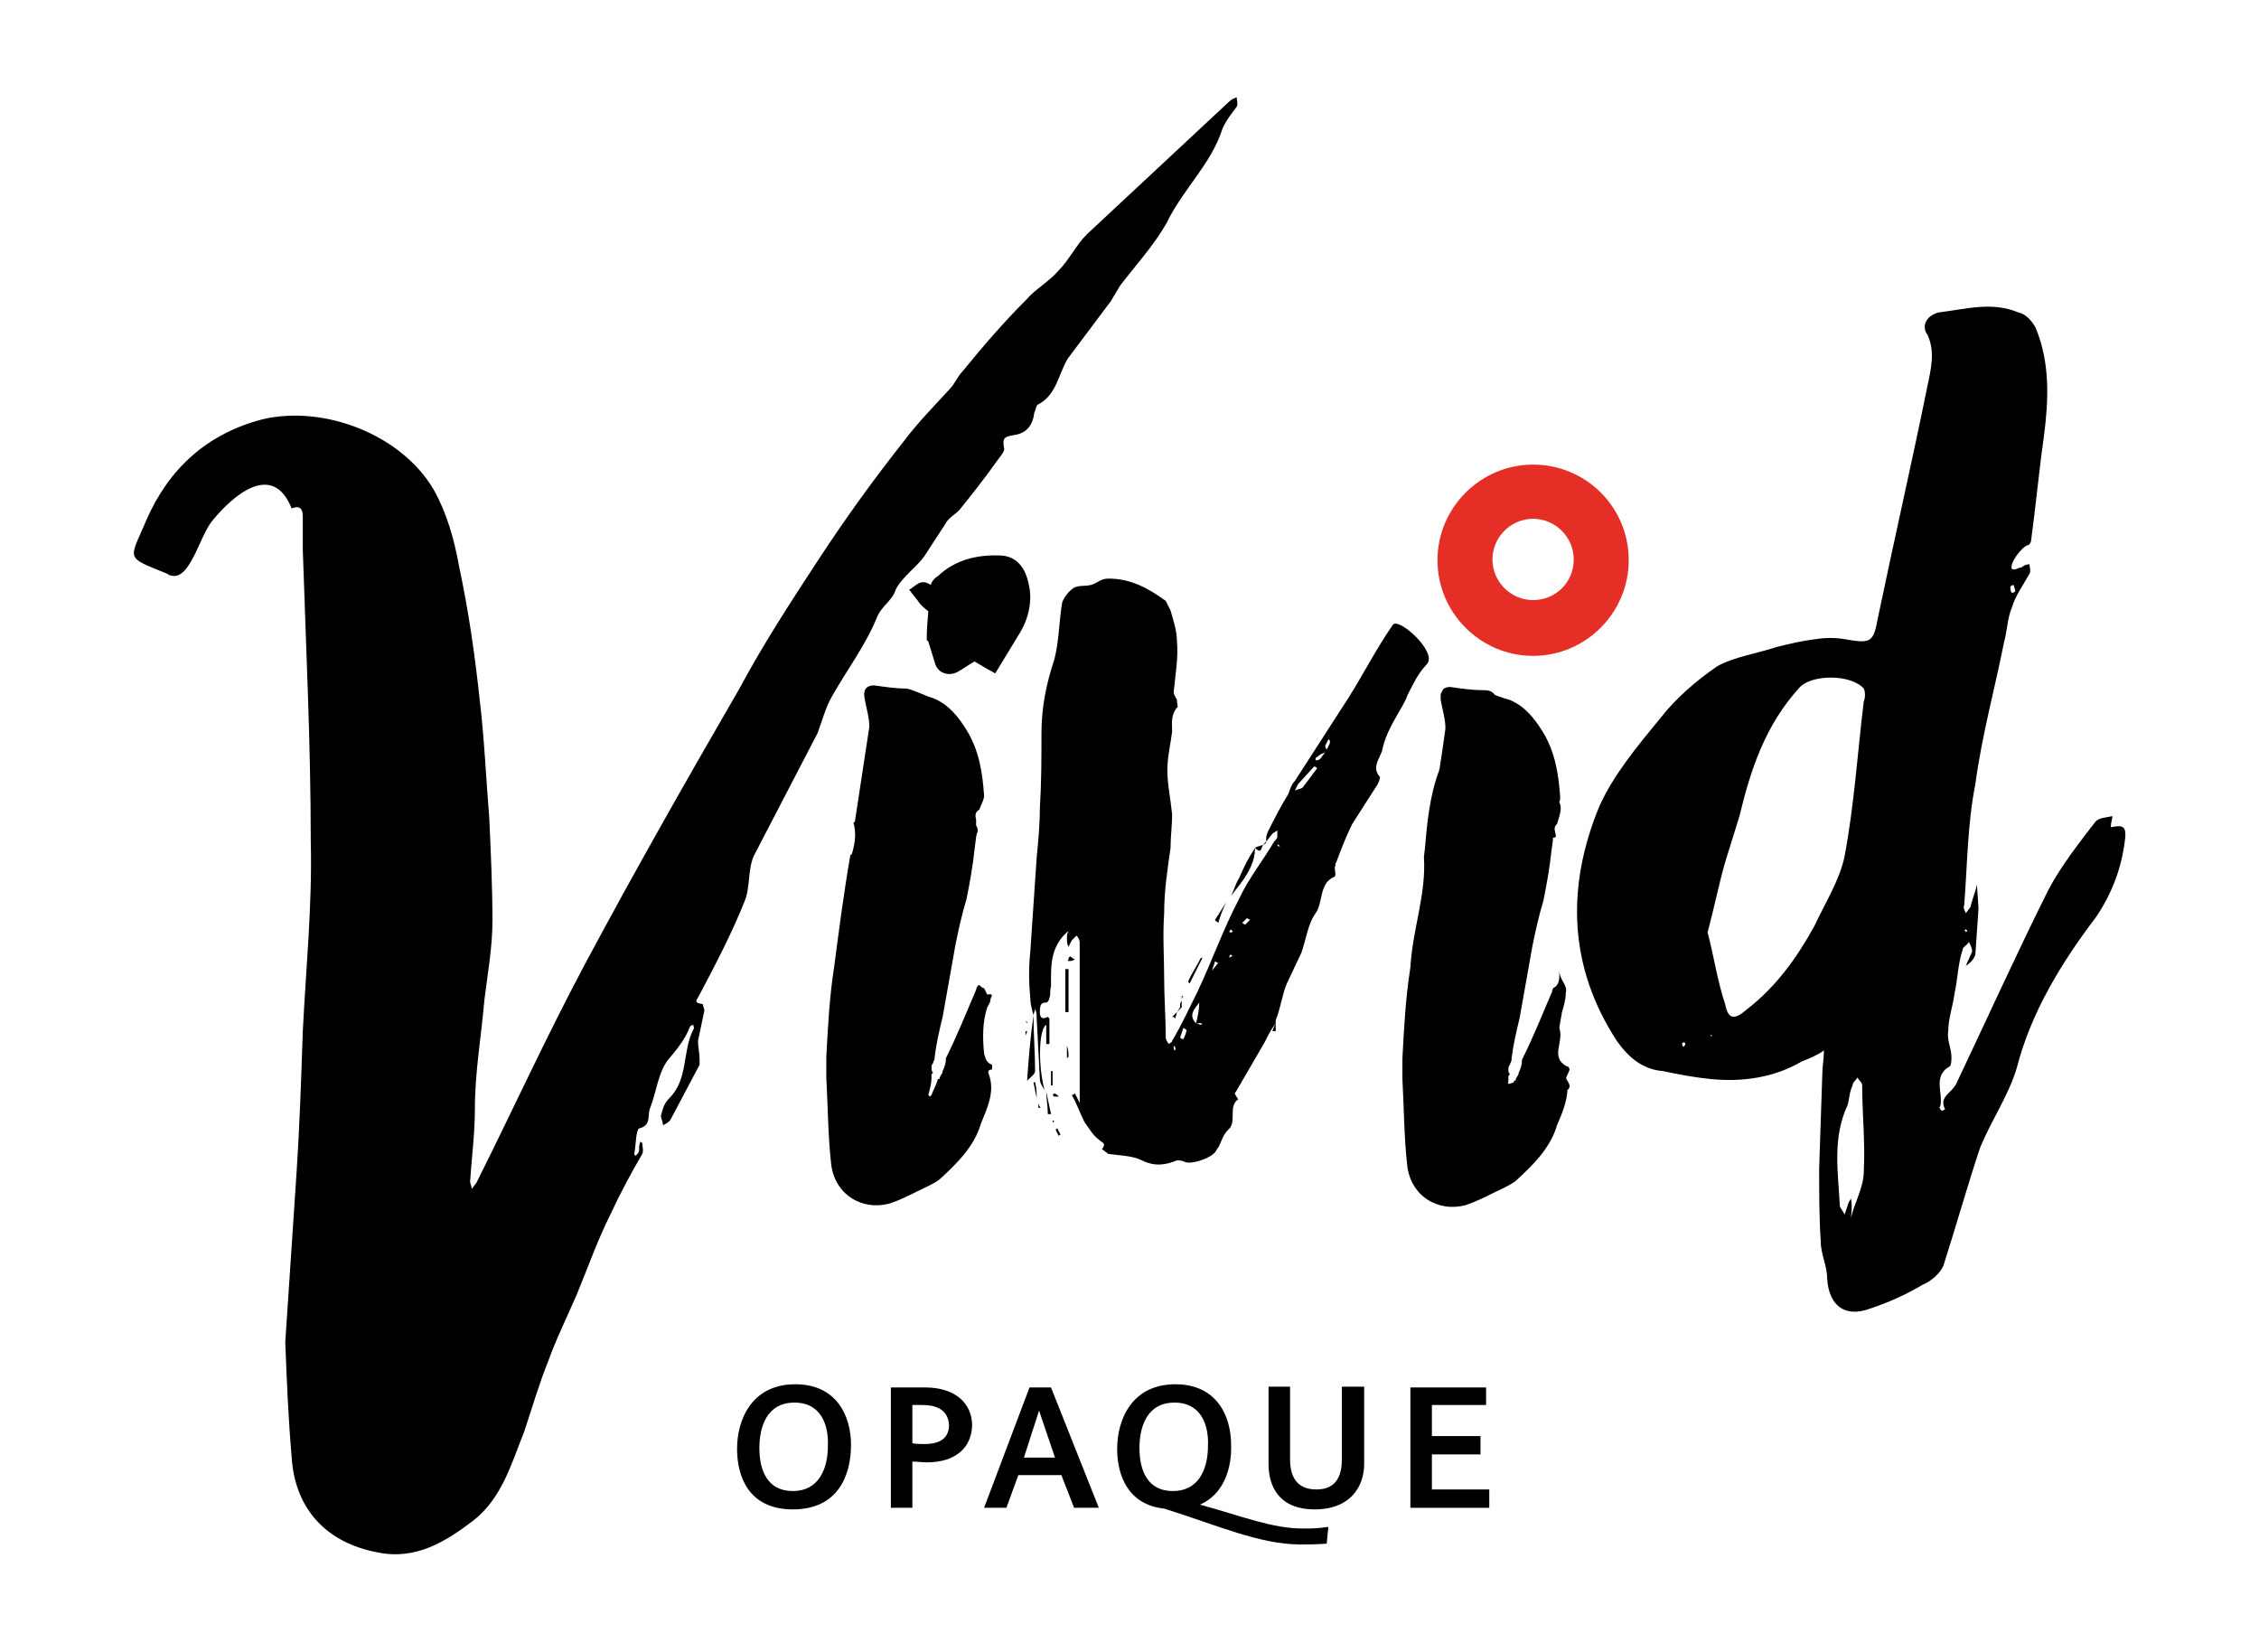 <?xml version="1.0" encoding="UTF-8"?> <svg xmlns="http://www.w3.org/2000/svg" xmlns:xlink="http://www.w3.org/1999/xlink" version="1.1" id="Layer_1" x="0px" y="0px" viewBox="0 0 283.5 207.3" style="enable-background:new 0 0 283.5 207.3;" xml:space="preserve"> <style type="text/css"> .st0{fill-rule:evenodd;clip-rule:evenodd;fill:#E52F26;} </style> <g> <path d="M264.9,103.8c0-0.6,0.2-1,0.2-1.4c-0.8,0.2-1.8,0.2-2.2,0.8c-2,2.6-4.2,5.4-5.8,8.4c-4,8-7.8,16.4-11.6,24.4 c-0.6,1.2-2.2,1.6-1.4,3.2l-0.4,0.2c-0.2-0.2-0.4-0.4-0.2-0.6c0.4-1.6-1-3.8,1.2-5c0.2-0.2,0.2-0.8,0.2-1.2c0-1-0.6-2.2-0.4-3.2 c0-1.6,0.6-3.2,0.8-4.8c0.4-1.8,0.4-3.6,1-5.4c0-0.4,0.6-0.6,0.8-1c0.2,0.4,0.4,0.8,0.4,1.2l-0.8,1.8c0.6-0.4,1-0.8,1.2-1.4 l0.4-5.8l-0.2-3c-0.2,1-0.6,1.8-0.8,2.8l-0.6,0.8c0-0.2-0.4-0.6-0.2-1c0.4-5,0.4-10.2,1.4-15.2c0.8-6,2.4-11.8,3.6-17.8 c0.4-1.4,0.4-3,1-4.4c0.4-1.4,1.4-2.8,2.2-4.2c0.2-0.4,0-0.8,0-1.2c-0.4,0-0.8,0.2-1,0.4c-0.4,0-0.8,0.4-1.2,0.2 c-0.4-0.6,1.2-2.8,2-3c0.2,0,0.4-0.4,0.4-0.6c0.6-4.4,1-8.8,1.6-13c0.6-4.6,0.8-9.2-1-13.6c-0.4-0.8-1.2-1.8-2.2-2 c-3.4-1.4-6.6-0.4-10,0c-1.6,0.4-2.2,1.8-1.4,2.8c1,2.2,0.4,4.4,0,6.4c-2,9.8-4.2,19.4-6.2,29c-0.6,3.2-0.8,3.4-4.2,2.8 c-1.2-0.2-2.4-0.2-3.6,0c-1.8,0.2-3.4,0.6-5,1c-2.4,0.8-5.2,1.2-7.4,2.4c-2.6,1.8-5.2,4-7.2,6.6c-2.8,3.4-5.8,7-7.6,11 c-4.2,10.2-3.8,20.2,2.2,29.4c1.4,2,3.2,3.6,5.8,3.8c1.8,0.4,4,0.8,6,1c4,0.4,8-0.2,11.4-2.2c1-0.4,2-0.8,2.8-1.4 c0,1-0.2,2-0.2,2.8l-0.4,12c0,3,0,6.2,0.2,9.2c0,1.6,0.8,3,0.8,4.6c0.2,3.4,2.2,5,5.4,3.8c2.4-0.8,4.6-1.8,6.6-3 c1-0.4,2.2-1.4,2.6-2.4c1.6-5,3-10,4.6-14.8c1.4-3.4,3.6-6.6,4.6-10c1.8-7,5.6-13.2,10-19c2-3,3.2-6.2,3.6-9.8 C266.9,103.4,266.1,103.6,264.9,103.8 M246.7,116.6l0.2,0.2l-0.2,0.2c0-0.2,0-0.2-0.2-0.2L246.7,116.6z M252.7,73.4 c0,0.2,0.2,0.4,0.2,0.8c-0.2,0.2-0.4,0.2-0.4,0.2c-0.2-0.2-0.2-0.4-0.2-0.8C252.3,73.6,252.5,73.4,252.7,73.4 M211.3,131.4 c-0.2-0.2-0.2-0.4-0.2-0.4c0-0.2,0.2-0.2,0.2-0.2c0.2,0,0.2,0.2,0.2,0.2C211.5,131.2,211.3,131.2,211.3,131.4 M214.7,130v-0.2 l0.2,0.2H214.7z M233.9,147c0,2-1.2,4-1.6,5.8c0-0.4,0.2-1.2,0-2.4c-0.4,0.6-0.4,0.8-0.4,0.8l-0.4,1.2c-0.2-0.4-0.4-0.6-0.6-1 c-0.2-4.2-1-8.6,1-12.8c0.2-0.8,0.2-1.6,0.6-2.4c0-0.4,0.4-0.6,0.6-1c0.2,0.4,0.6,0.6,0.6,1C233.7,139.8,234.1,143.4,233.9,147 M233.9,88c-0.8,6.6-1.2,13-2.4,19.4c-0.6,3-2.4,5.8-3.8,8.8c-2.2,4-4.8,7.6-8.4,10.4c-1.6,1.4-2.4,1.4-2.8-0.6c-1-3-1.4-6-2.2-9 c0.8-3,1.4-6,2.2-8.8l1.8-5.8c1.4-5.8,3.2-11.4,7.6-16.2c1.6-1.6,6.4-1.6,8,0.2C234.1,86.8,234.1,87.6,233.9,88"></path> <path d="M128,79.4c1.1-1.8,1.6-4.1,1.1-6.1c-0.4-2-1.5-3.6-3.7-3.6c-2.9-0.1-5.6,0.6-7.7,2.6c-0.4,0.2-0.8,0.7-0.9,1.1 c-1.3-0.9-1.9,0.2-2.7,0.6l1.1,1.4c0.3,0.5,0.8,0.9,1.3,1.3c-0.1,1.2-0.2,2.4-0.2,3.6l0.2,0.2l0.9,2.9c0.4,1.1,1.7,1.5,2.8,0.9 c0.7-0.4,1.4-0.9,2.1-1.3c0.8,0.5,1.7,1,2.6,1.5L128,79.4z M180.8,87.1c0,0.2,0,0.4,0,0.7c0.2,1.2,0.6,2.4,0.6,3.6 c0,0-0.3,2.3-0.7,4.8c0,0.2-0.1,0.4-0.1,0.5c-1.2,3.2-1.5,6.6-1.8,10l-0.1,0.8c0.3,4.8-1.4,8.9-1.7,13.9c-0.6,3.8-0.8,7.6-1,11.4 v2.6c0.2,3.6,0.2,7.2,0.6,10.8c0.4,3.8,3.8,6,7.4,5c1.2-0.4,2.4-1,3.6-1.6c0.8-0.4,1.8-0.8,2.6-1.4c2.2-2,4.4-4.2,5.2-7 c0.6-1.4,1.2-2.8,1.3-4.3c0,0,0-0.1,0-0.1c0.8-0.7-0.4-1.3-0.1-1.7c0,0,0,0,0,0c0.2-0.5,0.6-1,0.2-1.2v-0.1c0,0-0.1,0-0.1,0 c0,0,0,0-0.1,0c-2.1-1.2-0.3-3-0.9-4.8c0,0,0-0.1,0-0.1c0.1-0.6,0.2-1.2,0.3-1.7c0,0,0,0,0-0.1c0.2-0.7,0.5-1.6,0.5-2.4 c0,0,0-0.1,0-0.1c0.3-1-0.8-1.6-0.8-2.8c0,1.2,0,1.8-0.8,2.2c0,0,0,0,0,0.1c-0.1,0.1-0.1,0.2-0.1,0.3c-1.2,2.8-2.4,5.8-3.8,8.6v0.2 c0,0.4-0.2,1-0.4,1.4c0,0.4-0.4,0.6-0.4,1H190c0,0.1,0,0.1,0,0.2l0,0c-0.8,0.3-0.8,0.3-0.7-0.2c0,0,0-0.1,0-0.1c0,0,0-0.1,0-0.1 V135l0.2-0.2c-0.2-0.2-0.2-0.4-0.2-0.6c0-0.2,0-0.4,0.2-0.6c0-0.2,0.2-0.4,0.2-0.6v-0.2c0.2-1.6,0.6-3.4,1-5l1.6-9 c0.4-2,0.8-3.8,1.4-5.8c0.4-2,0.8-4.2,1-6.2c0.1-0.8,0.2-1.3,0.2-1.6c0,0,0,0,0-0.1c0.9,0.1-0.3-1.1,0.5-1.7c0,0,0,0,0,0 c0.3-1,0.7-2,0.3-2.7c0,0,0,0,0-0.1c0.1-0.2,0.1-0.4,0.1-0.6c-0.2-2.8-0.6-5.6-2.2-8.2c-1-1.6-2.2-3.2-4.2-4 c-0.8-0.2-1.8-0.6-1.8-0.6c-0.4-0.6-1-0.6-1.6-0.6c-1.2,0-2.6-0.2-4-0.4c-0.4,0-0.7,0.1-0.9,0.3"></path> <path d="M128.7,129.4v0.6c0-0.2,0.2-0.4,0.2-0.6H128.7z"></path> <path d="M129.7,135.8l0.4,2c0-0.6,0-1.2-0.2-2H129.7z"></path> <polygon points="128.9,128.2 128.7,128.2 128.9,128.4 "></polygon> <path d="M130.3,138.4v0.6h0.4C130.5,139,130.3,138.6,130.3,138.4"></path> <path d="M152.9,115.8c0.2-0.8,0.6-1.8,1-2.6l-1.4,2.2C152.5,115.6,152.7,115.6,152.9,115.8"></path> <path d="M148.1,126.4l-0.4,0.6l0.6-0.6v-0.8c-0.2,0.2-0.2,0.4-0.2,0.6V126.4z"></path> <path d="M149.3,123.4l1.6-3.2h-0.2c-0.6,1.2-1.2,2-1.6,3L149.3,123.4z"></path> <path d="M131.5,139.8h0.4l-0.6-2.8C131.3,137.8,131.5,138.8,131.5,139.8"></path> <path d="M147.5,127.8c0-0.2,0.2-0.6,0.2-0.8l-0.6,0.6C147.3,127.6,147.3,127.6,147.5,127.8"></path> <path d="M148.5,125h-0.2v0.6C148.3,125.4,148.3,125.2,148.5,125"></path> <path d="M133.9,132.8l0.2-0.2c0-0.4,0-0.8-0.2-1.4V132.8z"></path> <path d="M129.9,134.4c0-2.4-0.2-4.6-0.2-7c-0.4,2.8-0.6,5.4-0.8,8.2C129.3,135.2,129.9,134.8,129.9,134.4"></path> <path d="M132.1,140.6v0.2h0.2C132.3,140.8,132.3,140.6,132.1,140.6"></path> <path d="M160.1,129.4v-1c-0.2,0.4-0.4,0.8-0.4,1H160.1z"></path> <path d="M158.5,106c-0.4,0.2-0.8,0.2-1,0.4C158.3,107.2,158.3,106.4,158.5,106"></path> <path d="M154.5,112.4c1.4-1.8,3-3.6,3-6c-0.8,1.2-1.4,2.4-2,3.8C155.1,110.8,154.9,111.6,154.5,112.4"></path> <path d="M158.9,105.8v-0.2l-0.4,0.4C158.7,106,158.7,105.8,158.9,105.8"></path> <rect x="131.9" y="134.4" width="0.2" height="1.8"></rect> <path d="M132.3,137.2l-0.2,0.2l0.2,0.2h0.6C132.5,137.2,132.3,137.2,132.3,137.2"></path> <path d="M132.5,141.8l0.4,0.8c0-0.2,0-0.2,0.2-0.2l-0.4-0.8C132.7,141.6,132.5,141.6,132.5,141.8"></path> <path d="M134.3,120c-0.2,0.2-0.2,0.2-0.2,0.4c-0.2,0,0,0.2,0,0.2c0.2,0,0.4,0,0.8-0.2C134.5,120.2,134.3,120,134.3,120"></path> <rect x="133.7" y="121.6" width="0.4" height="5.4"></rect> <path d="M174.8,78.4c-2.3,3.3-4.2,7.2-6.5,10.6l-5.8,9c-0.4,0.4-0.6,1-0.8,1.6c-1,1.6-1.8,3.2-2.6,4.8c-0.2,0.4-0.2,0.8-0.2,1.2 l0.8-1l0.6-0.4v0.8c0,0.2-0.2,0.4-0.4,0.6c-1.4,2.4-3.2,4.6-4.4,7.2c-2,3.8-3.4,7.8-5.2,11.6c-1,2-2,4.2-3.2,6.2 c0,0.2-0.2,0.2-0.4,0.4c-0.2-0.2-0.4-0.6-0.4-0.8c0-2.4-0.2-5-0.2-7.4c0-2.8-0.2-5.4,0-8.2c0-2.8,0.4-5.4,0.8-8.2 c0-1.4,0.2-2.8,0.2-4.2c-0.2-2-0.6-3.8-0.6-5.6c0-1.6,0.4-3.2,0.6-4.8c0-1-0.2-2,0.6-3c0.2,0,0-0.6,0-1c-0.2-0.4-0.4-0.6-0.4-1 c0.2-2.2,0.6-4.2,0.4-6.4c0-1.2-0.4-2.4-0.8-3.8l-0.6-1.2c-2.2-1.6-4.4-2.8-7.2-2.8c-1,0-1.4,0.6-2.2,0.8c-0.8,0.2-1.6,0-2.2,0.4 c-0.6,0.4-1.2,1.2-1.4,1.8c-0.4,2.4-0.4,5-1,7.2c-1,3-1.6,6-1.6,9.2c0,3.2,0,6.2-0.2,9.4c0,2-0.2,4.2-0.4,6.2l-0.8,11.8 c-0.2,2-0.2,3.8,0,5.8c0,0.8,0.2,1.4,0.4,2.2c0-0.2,0.2-0.6,0.2-0.8c0.2,0.4,0.2,0.8,0.2,1.2l0.4,7.6c0,0.6,0.4,1,0.6,1.4 c-0.8-2.8-0.8-7.6,0.2-8.2v2.4h0.4v-3.2l-0.2-0.2c-0.8,0.4-1,0-1-0.6c0-1,0.2-1.2,0.8-1.2c0.2,0,0.4-0.4,0.4-0.6 c0.2-0.4,0-0.8,0.2-1.4c0-2.4-0.2-5,2.2-7c-0.2,0.4-0.2,0.6-0.2,1c0,0.4,0,0.6,0.2,1l0.4-0.8l0.6-0.6c0.2,0.2,0.4,0.6,0.4,0.8v20.2 l-0.6-1.2c0,0-0.2,0.2-0.4,0.2c0.6,1,1,2.2,1.6,3.4c0.6,0.8,1,1.6,1.8,2.2c0.4,0.4,1,0.4,0.4,1.2l0.8,0.6c1.4,0.2,3,0.2,4.2,0.8 c1.6,0.8,3,0.6,4.4,0c0.2,0,0.6,0,1,0.2c0.8,0.4,3.8-0.6,4-1.6c0.2,0,0-0.2,0.2-0.2c0.4-0.8,0.6-1.6,1.2-2.2c1.2-1,0-2.8,1.2-3.8 c0.2,0,0-0.2,0-0.2c-0.4-0.6-0.4-0.6-0.2-0.8l3.6-6.2c0.4-0.8,0.8-1.6,1.4-2.4v-0.2V128c0.6-1.4,0.8-3.2,1.4-4.6l1.8-3.8 c0.6-1.6,0.8-3.6,1.8-5c1-1.4,0.4-3.8,2.4-4.6c0.2-0.2,0-0.8,0-1.2c0.2-0.2,0-0.4,0.2-0.6c0.6-1.6,1.2-3.2,2-4.8l3.2-5 c0.2-0.4,0.4-1,0.2-1c-1-1.2,0.2-2.4,0.4-3.4c0.4-2,1.6-3.8,2.6-5.6c0.2-0.4,0.4-0.7,0.5-1.1l0.3-0.6c0.4-0.7,0.9-2,2.2-3.4 C180.4,81.8,175.5,77.4,174.8,78.4 M147.5,131.8c-0.2,0-0.2-0.2-0.2-0.2v-0.4c0.2,0.2,0.2,0.2,0.2,0.4V131.8z M148.5,130.4 c0,0-0.2,0-0.4-0.2l0.4-1.2c0.2,0,0.2,0.2,0.4,0.2C148.9,129.6,148.7,130,148.5,130.4 M150.7,128.6c-0.2,0-0.4-0.2-0.6-0.2 c-1-1-0.2-1.8,0.4-2.6c0,1-0.2,1.8-0.4,2.6h0.8L150.7,128.6z M152.1,121.8l0.4-1.2c0.2,0.2,0.2,0.2,0.4,0.2L152.1,121.8z M154.3,120.2V120c0-0.2,0.2-0.2,0.2-0.2l0.2,0.2C154.5,120,154.5,120,154.3,120.2 M154.5,117h-0.2c0-0.2,0-0.2,0.2-0.4 c0,0.2,0.2,0.2,0.2,0.2C154.7,117,154.5,117,154.5,117 M156.3,116c-0.2,0-0.4-0.2-0.4-0.2l0.6-0.6c0,0,0.2,0.2,0.4,0.2L156.3,116z M160.5,106.2c-0.2,0-0.2-0.2-0.2-0.2h0.2c0,0,0,0.2,0.2,0.2H160.5z M163.5,98.8c-0.2,0.2-0.6,0.2-1,0.4l0.4-0.8l2-2.2 c0.2,0,0.2,0,0.4,0.2L163.5,98.8z M165.7,95.2c-0.2,0.2-0.4,0.2-0.6,0.2c0-0.2,0-0.4,0.2-0.4c0.4-0.4,0.6-0.4,1-0.6L165.7,95.2z M166.7,93.6c0,0.2-0.2,0.4-0.2,0.4v0.2c0-0.2-0.2-0.4-0.2-0.6l0.4-0.8c0,0,0.2,0,0.2,0.2C166.9,93.2,166.9,93.4,166.7,93.6"></path> <path d="M123.5,132.2c-0.2-2-0.2-4,0.4-5.8c0.2-0.4,0.4-0.6,0.4-1c0-0.2,0.6-0.8-0.4-0.6l-0.4-0.8c-0.2,0-0.4-0.2-0.6-0.4 c-0.2,0-0.4,0.4-0.4,0.6c-1.2,2.8-2.4,5.8-3.8,8.6v0.2c0,0.4-0.2,1-0.4,1.4c0,0.4-0.4,0.6-0.4,1h-0.2c-0.2,0.8-0.6,1.4-0.8,2 l-0.2,0.2l-0.2-0.2c0.2-0.8,0.4-1.4,0.4-2.2v-0.4l0.2-0.2c-0.2-0.2-0.2-0.4-0.2-0.6c0-0.2,0-0.4,0.2-0.6c0-0.2,0.2-0.4,0.2-0.6 v-0.2c0.2-1.6,0.6-3.4,1-5l1.6-9c0.4-2,0.8-3.8,1.4-5.8c0.4-2,0.8-4.2,1-6.2c0.2-1.4,0.2-2,0.4-2.2c0-0.2,0-0.6-0.2-0.8v-0.8 c-0.2-0.6,0-1,0.4-1.2c0.2-0.6,0.6-1.2,0.6-1.8c-0.2-2.8-0.6-5.6-2.2-8.2c-1-1.6-2.2-3.2-4.2-4c-0.8-0.2-2.8-1.2-3.4-1.2 c-1.2,0-2.6-0.2-4-0.4c-1,0-1.4,0.6-1.2,1.6c0.2,1.2,0.6,2.4,0.6,3.6l-1.8,11.8c0,0,0,0.2-0.2,0.2c0.4,1.4,0.2,2.6-0.2,4 c-0.2,0-0.2,0.2-0.2,0.2c-0.8,4.6-1.4,9.2-2,13.8c-0.6,3.8-0.8,7.6-1,11.4v2.6c0.2,3.6,0.2,7.2,0.6,10.8c0.4,3.8,3.8,6,7.4,5 c1.2-0.4,2.4-1,3.6-1.6c0.8-0.4,1.8-0.8,2.6-1.4c2.2-2,4.4-4.2,5.2-7c0.8-2,1.8-4,1-6.2c-0.2-0.4,0-0.6,0.4-0.6v-0.6 C123.9,133.4,123.7,133,123.5,132.2"></path> <path d="M129.8,51.8c0.2-0.4,0.2-0.8,0.4-1c2.4-1.2,2.6-3.8,3.8-5.8l5.4-7.2l1.2-2c2-2.6,4.2-5,5.8-7.8c2-4.2,5.6-7.4,7-11.8 c0.4-1,1.2-2,1.8-2.8c0.2-0.4,0-0.8,0-1.2c-0.4,0.2-0.6,0.2-1,0.6l-17.8,16.6c-1.4,1.4-2.2,3.2-3.6,4.6c-1.2,1.4-2.8,2.2-4,3.6 c-2.8,2.8-5.4,5.8-8,9c-0.6,0.6-1,1.6-1.6,2.2c-2,2.2-4,4.2-5.8,6.6c-3.8,4.8-7.4,9.8-10.8,15c-3.4,5.2-6.8,10.4-9.8,16 c-6.6,11.4-13.2,23-19.4,34.6c-4.8,9-9,18.2-13.6,27.4l-0.6,0.8c0-0.4-0.2-0.6-0.2-1c0.2-3,0.6-6,0.6-9.2c0-4.4,0.8-9,1.2-13.6 c0.4-3.2,1-6.6,1-9.8c0-4.4-0.2-8.6-0.4-13c-0.4-4.8-0.6-9.8-1.2-14.8c-0.6-5.6-1.4-11.2-2.6-16.8c-0.6-3.4-1.6-6.8-3.2-9.6 c-4-6.8-13.6-10.6-21.4-8.8c-7,1.8-11.8,6.2-14.6,12.6c-2.2,5.2-2.8,4.6,2.6,6.8c0,0,0.2,0.2,0.4,0.2c2.4,0.8,3.6-4.8,5.2-6.8 c2.6-3.2,7.6-7.6,10-1.6c1-0.4,1.4,0,1.4,1V69c0.4,12.2,1,24.4,1,36.6c0.2,8-0.6,15.8-1,23.8c-0.2,6-0.4,12-0.8,18l-1.4,21 c0.2,5.2,0.4,9.8,0.8,14.4c0.4,6.6,4.4,10.8,10.8,12c4.8,1,8.6-1.4,12-4c3.6-2.8,4.8-7.2,6.4-11.2c1-3,1.8-5.8,3-8.8 c1-2.8,2.4-5.6,3.6-8.4c1.4-3.4,2.6-6.8,4.2-10c1.2-2.6,2.6-5.2,4-7.6c0.2-0.4,0-1,0-1.4c0,0-0.2,0-0.2-0.2 c-0.2,0.4-0.2,0.8-0.2,1.2c0,0.2-0.2,0.4-0.4,0.6c0,0-0.2,0-0.2-0.2c0.2-1,0.2-3,0.6-3.2c1.6-0.4,1-1.6,1.4-2.6 c0.8-2,1-4.6,2.4-6.2c1-1.2,2-2.4,2.6-4c0,0,0.2-0.2,0.4-0.2c0,0.2,0.2,0.4,0,0.6c-1.4,2.8-0.6,6.2-3,8.6c-0.6,0.6-0.8,1.2-1,2 c-0.2,0.4,0.2,0.8,0.2,1.4c0.4-0.2,0.8-0.4,1-0.8l3.6-6.8v-0.6c0-0.8-0.2-1.6-0.2-2.4l0.8-3.8c0-0.2-0.2-0.6-0.2-0.8 c-1-0.2-1-0.2-0.4-1.2c2-3.8,4-7.6,5.6-11.6c0.8-1.8,0.4-4,1.2-5.8l8-15.4c0.6-1.6,1-3.2,1.8-4.6c1.8-3.2,4.2-6.4,5.6-9.8 c0.6-1.6,2-2.2,2.4-3.6c0.8-1.6,2.6-2.8,3.6-4.2l2.6-4c0.4-0.8,1.2-1.2,1.8-1.8c1.6-2,3.2-4,4.6-6c0.4-0.6,1.2-1.4,1-1.8 c-0.2-1.2,0-1.4,1.2-1.6C128.8,54.4,129.6,53.4,129.8,51.8"></path> <path class="st0" d="M192.4,75.3c-2.8,0-5.1-2.3-5.1-5.1c0-2.8,2.3-5.1,5.1-5.1c2.8,0,5.1,2.3,5.1,5.1 C197.5,73.1,195.2,75.3,192.4,75.3 M192.4,58.3c-6.6,0-12,5.4-12,12c0,6.6,5.4,12,12,12c6.6,0,12-5.4,12-12 C204.4,63.6,199,58.3,192.4,58.3"></path> <path d="M99.5,189.4c-5.6,0-7-4.2-7-7.6c0-3.6,1.8-8.1,7.3-8.1c5.3,0,7,4.1,7,7.6C106.8,185.1,105.2,189.4,99.5,189.4 M99.7,176 c-3.5,0-4.4,3.1-4.4,5.7c0,2.8,1,5.4,4.2,5.4c3.2,0,4.4-2.7,4.4-5.7C104,178.9,103.1,176,99.7,176"></path> <path d="M116.3,183.5c-0.5,0-1.3-0.1-1.8-0.1v5.8h-2.7v-15.1h4.3c3.8,0,5.9,2,5.9,4.8C121.9,181.6,120,183.5,116.3,183.5 M115.7,176.3h-1.2v4.8c0.5,0.1,1.1,0.1,1.5,0.1c2.3,0,3.1-1,3.1-2.4C119,177.4,118.2,176.3,115.7,176.3"></path> <path d="M133.2,185.1h-5.4l-1.5,4.1h-2.8l5.7-15.1h2.7l6,15.1h-3.1L133.2,185.1z M128.5,182.9h3.9l-2-5.9L128.5,182.9z"></path> <path d="M150.6,188.8c5.4,1.5,9.1,3,12.9,3c1.1,0,1.8,0,3.2-0.2l-0.2,2.1c-1.4,0.1-2.2,0.1-3.3,0.1c-5.1,0-10.4-2.4-17.1-4.5 c-4.7-0.5-5.9-4.4-5.9-7.5c0-3.6,1.8-8.1,7.3-8.1c5.3,0,7,4.1,7,7.6C154.6,184.2,153.6,187.5,150.6,188.8 M147.4,176 c-3.5,0-4.4,3.1-4.4,5.7c0,2.8,1,5.4,4.2,5.4c3.2,0,4.4-2.7,4.4-5.7C151.7,178.9,150.8,176,147.4,176"></path> <path d="M171.2,183.7c0,2.8-1.7,5.7-6.2,5.7c-4.5,0-5.8-2.9-5.8-5.7v-9.7h2.7v9.1c0,2,0.7,3.8,3.3,3.8c2.7,0,3.2-2,3.2-3.8v-9.1 h2.8V183.7z"></path> <polygon points="177,189.2 177,174.1 186.5,174.1 186.5,176.3 179.7,176.3 179.7,180.2 185.8,180.2 185.8,182.5 179.7,182.5 179.7,186.9 186.9,186.9 186.9,189.2 "></polygon> </g> </svg> 